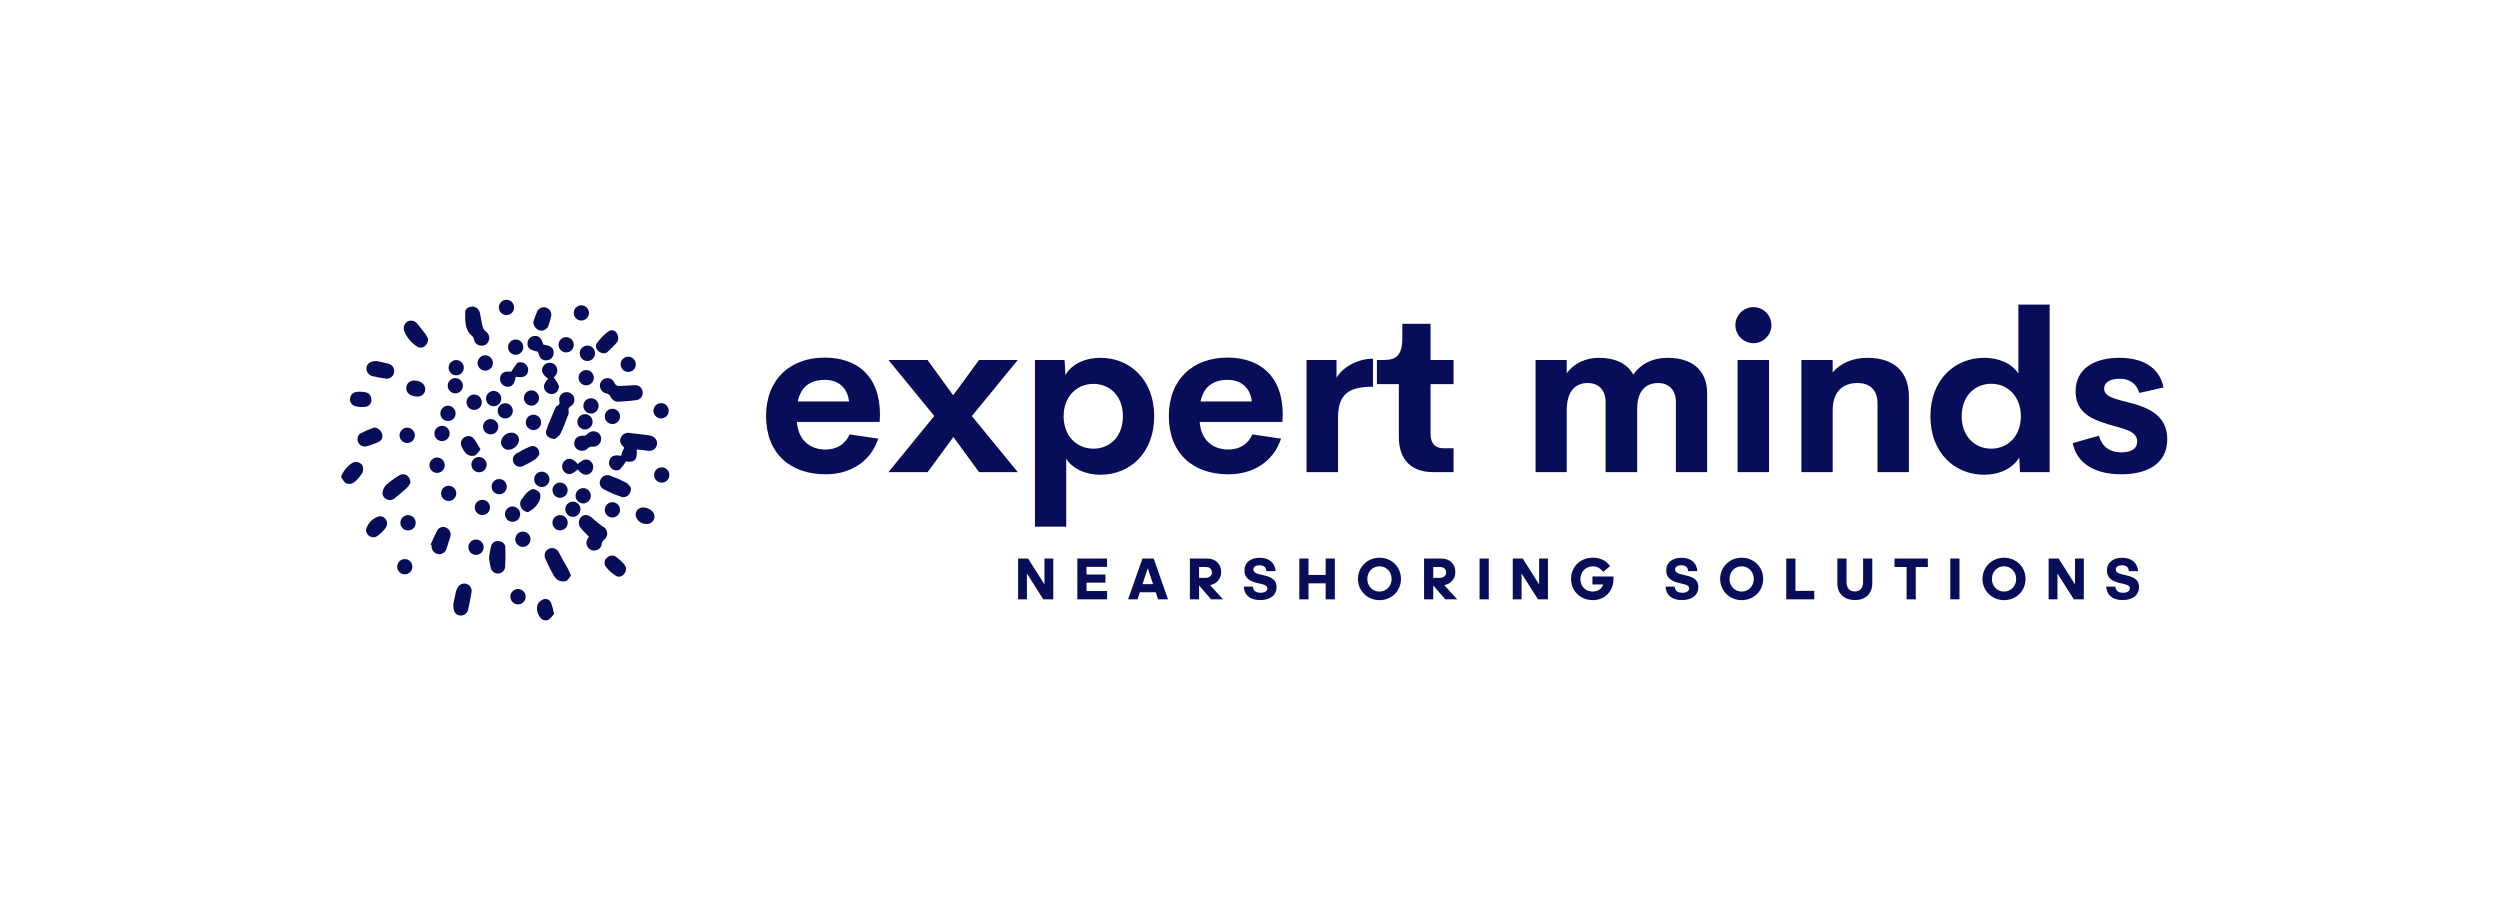 <svg xmlns="http://www.w3.org/2000/svg" width="300" height="110" viewBox="0 0 300 110" fill="none"><rect width="300" height="110" fill="white"></rect><path d="M76.404 53.945C76.501 55.199 76.149 55.537 75.125 55.371C74.905 55.723 74.651 56.052 74.368 56.354C74.212 56.43 74.038 56.458 73.867 56.437C73.695 56.415 73.534 56.344 73.401 56.232C73.269 56.121 73.172 55.973 73.122 55.807C73.071 55.641 73.069 55.464 73.117 55.297C73.255 54.735 73.688 54.544 74.544 54.693C74.571 54.534 74.609 54.376 74.658 54.222C74.727 54.066 74.805 53.916 74.893 53.77L74.87 53.679C74.514 53.345 74.269 52.978 74.517 52.469C74.626 52.265 74.802 52.104 75.014 52.013C75.227 51.923 75.463 51.908 75.685 51.971C76.391 52.048 77.095 52.133 77.799 52.222C77.933 52.24 78.064 52.275 78.19 52.325C78.413 52.389 78.602 52.536 78.72 52.736C78.838 52.936 78.874 53.174 78.823 53.4C78.772 53.627 78.636 53.825 78.444 53.954C78.252 54.083 78.018 54.134 77.79 54.095C77.555 54.077 77.322 54.026 77.087 54C76.873 53.976 76.657 53.965 76.404 53.945Z" fill="#070D59"></path><path d="M66.597 52.68C65.832 52.667 65.371 52.174 65.549 51.647C65.862 50.718 66.278 49.823 66.659 48.918C66.706 48.827 66.779 48.752 66.87 48.704C66.978 48.66 67.065 48.576 67.112 48.468C67.159 48.361 67.162 48.24 67.121 48.13C67.071 47.912 67.107 47.682 67.221 47.49C67.335 47.297 67.518 47.156 67.733 47.096C67.937 47.035 68.156 47.045 68.354 47.125C68.552 47.204 68.717 47.349 68.823 47.535C68.931 47.74 68.958 47.979 68.897 48.203C68.836 48.426 68.692 48.619 68.495 48.74C68.388 48.787 68.303 48.872 68.257 48.979C68.21 49.087 68.205 49.207 68.243 49.318C68.267 49.452 68.254 49.59 68.204 49.718C67.905 50.493 67.631 51.283 67.264 52.026C67.112 52.333 66.75 52.536 66.597 52.68Z" fill="#070D59"></path><path d="M74.242 48.205C74.031 48.217 73.823 48.162 73.645 48.048C73.468 47.934 73.33 47.766 73.253 47.569C73.157 47.398 72.998 47.271 72.81 47.216C72.582 47.187 72.372 47.075 72.22 46.901C72.068 46.727 71.984 46.503 71.986 46.272C71.986 46.058 72.063 45.851 72.203 45.689C72.343 45.527 72.536 45.421 72.747 45.39C73.23 45.306 73.561 45.54 73.798 46.054C73.843 46.128 73.905 46.191 73.978 46.237C74.051 46.283 74.134 46.311 74.22 46.32C74.843 46.314 75.466 46.251 76.089 46.223C76.207 46.205 76.326 46.21 76.442 46.238C76.557 46.266 76.666 46.317 76.762 46.388C76.858 46.459 76.938 46.547 77 46.65C77.061 46.752 77.102 46.865 77.119 46.983C77.141 47.106 77.137 47.231 77.108 47.352C77.078 47.472 77.024 47.585 76.948 47.683C76.872 47.781 76.776 47.862 76.667 47.92C76.558 47.978 76.437 48.013 76.314 48.021C75.615 48.125 74.905 48.15 74.242 48.205Z" fill="#070D59"></path><path d="M70.661 64.395C70.319 64.034 69.995 63.733 69.722 63.391C69.547 63.202 69.453 62.951 69.46 62.693C69.468 62.435 69.577 62.19 69.764 62.012C70.146 61.674 70.648 61.761 71.115 62.194C71.486 62.541 71.879 62.861 72.292 63.154C72.45 63.222 72.586 63.332 72.686 63.472C72.786 63.612 72.846 63.777 72.86 63.949C72.874 64.121 72.84 64.293 72.764 64.447C72.687 64.602 72.57 64.732 72.425 64.825C72.32 64.928 72.249 65.06 72.221 65.205C72.21 65.402 72.134 65.59 72.007 65.74C71.879 65.89 71.705 65.995 71.513 66.036C71.34 66.086 71.156 66.08 70.986 66.019C70.817 65.958 70.67 65.846 70.567 65.697C70.438 65.537 70.368 65.336 70.37 65.129C70.372 64.923 70.445 64.723 70.578 64.565L70.661 64.395Z" fill="#070D59"></path><path d="M56.712 36.783C56.933 36.798 57.142 36.889 57.304 37.041C57.466 37.193 57.571 37.396 57.601 37.616C57.72 38.145 57.785 38.687 57.919 39.211C57.979 39.429 58.103 39.623 58.275 39.768C58.457 39.882 58.593 40.056 58.662 40.259C58.73 40.463 58.726 40.684 58.65 40.885C58.591 41.075 58.468 41.238 58.302 41.346C58.136 41.455 57.937 41.502 57.74 41.479C57.526 41.477 57.319 41.396 57.159 41.252C56.999 41.109 56.896 40.912 56.87 40.698C56.849 40.568 56.789 40.449 56.697 40.355C55.731 39.598 55.827 38.502 55.826 37.468C55.825 37.013 56.249 36.811 56.712 36.783Z" fill="#070D59"></path><path d="M68.524 69.057C68.315 69.296 68.145 69.656 67.887 69.739C67.556 69.81 67.212 69.758 66.917 69.592C66.67 69.414 66.476 69.173 66.354 68.893C66.015 68.29 65.71 67.668 65.439 67.031C65.389 66.927 65.36 66.814 65.354 66.699C65.347 66.584 65.364 66.468 65.402 66.359C65.441 66.251 65.5 66.15 65.577 66.065C65.654 65.979 65.748 65.91 65.852 65.861C65.958 65.807 66.073 65.776 66.192 65.768C66.31 65.76 66.429 65.775 66.541 65.814C66.653 65.853 66.757 65.914 66.845 65.993C66.934 66.073 67.005 66.169 67.056 66.277C67.183 66.476 67.271 66.699 67.386 66.905C67.642 67.362 67.909 67.811 68.16 68.271C68.279 68.487 68.37 68.721 68.524 69.057Z" fill="#070D59"></path><path d="M75.73 58.559C75.716 59.352 75.156 59.812 74.554 59.616C73.835 59.377 73.137 59.077 72.468 58.72C72.363 58.671 72.269 58.602 72.192 58.516C72.114 58.43 72.055 58.329 72.017 58.219C71.979 58.11 71.964 57.994 71.972 57.878C71.98 57.762 72.011 57.649 72.064 57.546C72.116 57.434 72.19 57.333 72.282 57.25C72.374 57.167 72.481 57.103 72.598 57.063C72.715 57.023 72.838 57.007 72.961 57.016C73.085 57.024 73.205 57.058 73.315 57.115C73.948 57.348 74.566 57.62 75.166 57.931C75.392 58.102 75.584 58.315 75.73 58.559Z" fill="#070D59"></path><path d="M58.677 66.938C58.757 66.479 58.809 66.006 58.928 65.551C58.974 65.348 59.097 65.171 59.271 65.057C59.444 64.943 59.655 64.9 59.859 64.938C60.067 64.939 60.267 65.022 60.414 65.171C60.561 65.319 60.643 65.52 60.642 65.729C60.667 66.505 60.661 67.285 60.613 68.06C60.587 68.254 60.497 68.434 60.358 68.572C60.218 68.709 60.037 68.796 59.843 68.818C59.648 68.84 59.452 68.797 59.285 68.695C59.119 68.592 58.991 68.437 58.922 68.253C58.808 67.822 58.726 67.382 58.677 66.938Z" fill="#070D59"></path><path d="M54.397 72.493C54.468 72.15 54.584 71.552 54.721 70.958C54.767 70.794 54.839 70.639 54.933 70.497C55.033 70.308 55.199 70.162 55.398 70.085C55.598 70.008 55.818 70.007 56.019 70.081C56.221 70.153 56.389 70.298 56.492 70.487C56.594 70.677 56.624 70.897 56.575 71.107C56.463 71.758 56.338 72.407 56.201 73.054C56.186 73.177 56.147 73.296 56.085 73.404C56.023 73.511 55.941 73.605 55.842 73.68C55.744 73.755 55.631 73.809 55.511 73.839C55.392 73.869 55.267 73.875 55.145 73.855C54.651 73.778 54.363 73.361 54.397 72.493Z" fill="#070D59"></path><path d="M49.251 57.961C49.129 58.176 48.983 58.376 48.816 58.556C48.361 58.981 47.867 59.363 47.392 59.766C47.257 59.898 47.083 59.981 46.895 60.003C46.708 60.025 46.519 59.985 46.357 59.889C46.185 59.808 46.047 59.669 45.968 59.496C45.889 59.322 45.874 59.127 45.926 58.943C45.997 58.649 46.149 58.38 46.365 58.169C46.847 57.745 47.367 57.366 47.916 57.035C48.538 56.667 49.266 57.109 49.251 57.961Z" fill="#070D59"></path><path d="M51.384 40.678C51.365 41.5 50.619 41.959 50.065 41.594C49.37 41.16 48.83 40.516 48.522 39.754C48.429 39.541 48.419 39.301 48.494 39.081C48.569 38.86 48.723 38.677 48.926 38.565C49.136 38.47 49.372 38.453 49.593 38.517C49.814 38.582 50.004 38.724 50.129 38.917C50.428 39.305 50.753 39.673 51.041 40.069C51.17 40.264 51.285 40.467 51.384 40.678Z" fill="#070D59"></path><path d="M69.323 56.323C68.673 56.973 68.122 57.061 67.706 56.605C67.622 56.516 67.556 56.41 67.513 56.295C67.47 56.179 67.45 56.057 67.455 55.934C67.46 55.81 67.49 55.69 67.542 55.578C67.595 55.467 67.669 55.367 67.76 55.285C68.229 54.87 68.772 55.007 69.332 55.683C70.022 55.046 70.545 54.967 70.962 55.435C71.122 55.624 71.202 55.868 71.185 56.116C71.168 56.364 71.055 56.594 70.87 56.759C70.404 57.156 69.863 57.01 69.323 56.323Z" fill="#070D59"></path><path d="M45.228 43.333C45.585 43.413 46.104 43.5 46.605 43.649C46.722 43.676 46.832 43.726 46.929 43.796C47.026 43.866 47.109 43.955 47.172 44.057C47.235 44.159 47.277 44.273 47.296 44.392C47.315 44.511 47.311 44.632 47.282 44.749C47.255 44.866 47.204 44.976 47.133 45.073C47.062 45.17 46.973 45.252 46.871 45.314C46.769 45.377 46.655 45.418 46.536 45.436C46.418 45.454 46.297 45.448 46.181 45.419C45.713 45.351 45.246 45.264 44.787 45.154C44.664 45.138 44.546 45.098 44.439 45.036C44.332 44.974 44.238 44.892 44.163 44.793C44.087 44.695 44.032 44.582 44 44.462C43.968 44.342 43.96 44.217 43.977 44.094C44.047 43.607 44.484 43.299 45.228 43.333Z" fill="#070D59"></path><path d="M61.884 45.217C61.756 46.087 61.413 46.472 60.827 46.405C60.582 46.373 60.359 46.247 60.205 46.053C60.051 45.858 59.979 45.611 60.004 45.364C60.096 44.732 60.538 44.507 61.343 44.61C61.559 44.242 61.805 43.892 62.078 43.564C62.191 43.447 62.499 43.457 62.698 43.501C62.814 43.529 62.922 43.579 63.018 43.65C63.114 43.72 63.194 43.809 63.255 43.911C63.316 44.013 63.357 44.126 63.374 44.244C63.391 44.362 63.385 44.482 63.355 44.597C63.221 45.173 62.805 45.349 61.884 45.217Z" fill="#070D59"></path><path d="M65.784 45.443C65.038 44.941 64.849 44.392 65.229 43.89C65.307 43.79 65.406 43.707 65.517 43.646C65.629 43.585 65.751 43.547 65.878 43.535C66.004 43.523 66.132 43.537 66.253 43.576C66.374 43.615 66.486 43.678 66.582 43.762C66.686 43.863 66.766 43.986 66.816 44.121C66.866 44.257 66.885 44.403 66.872 44.547C66.859 44.691 66.814 44.831 66.74 44.955C66.666 45.08 66.566 45.186 66.446 45.267C66.69 45.584 66.898 45.929 67.067 46.292C67.08 46.416 67.068 46.541 67.031 46.66C66.994 46.778 66.933 46.888 66.853 46.982C66.777 47.074 66.682 47.148 66.576 47.202C66.47 47.255 66.354 47.286 66.236 47.293C66.117 47.299 65.998 47.281 65.887 47.24C65.776 47.199 65.674 47.135 65.588 47.053C65.111 46.614 65.166 46.087 65.784 45.443Z" fill="#070D59"></path><path d="M65.203 41.355C66.115 41.477 66.461 41.758 66.442 42.357C66.441 42.579 66.357 42.793 66.206 42.955C66.054 43.117 65.848 43.216 65.627 43.232C65.043 43.288 64.727 42.983 64.569 42.211C63.567 42.005 63.271 41.763 63.3 41.172C63.309 40.96 63.393 40.758 63.537 40.602C63.681 40.446 63.876 40.346 64.087 40.321C64.658 40.252 64.954 40.527 65.203 41.355Z" fill="#070D59"></path><path d="M51.665 65.38C51.908 64.776 52.184 64.187 52.492 63.614C52.6 63.436 52.774 63.307 52.976 63.255C53.178 63.204 53.392 63.234 53.572 63.339C53.774 63.434 53.933 63.602 54.016 63.81C54.1 64.018 54.102 64.25 54.023 64.46C53.883 64.927 53.733 65.391 53.581 65.854C53.518 66.068 53.378 66.251 53.188 66.368C52.999 66.485 52.773 66.528 52.554 66.489C52.319 66.443 52.109 66.31 51.968 66.115C51.827 65.92 51.766 65.678 51.795 65.439L51.665 65.38Z" fill="#070D59"></path><path d="M64.731 54.495C64.62 54.715 64.469 54.912 64.286 55.077C63.807 55.395 63.304 55.674 62.781 55.913C62.583 56.017 62.351 56.038 62.138 55.971C61.924 55.905 61.745 55.756 61.64 55.558C61.535 55.36 61.513 55.128 61.577 54.913C61.642 54.697 61.789 54.517 61.986 54.41C62.507 54.095 63.051 53.819 63.613 53.584C64.165 53.359 64.717 53.759 64.731 54.495Z" fill="#070D59"></path><path d="M70.183 52.282C70.305 52.217 70.42 52.14 70.527 52.053C70.68 51.891 70.884 51.788 71.104 51.761C71.324 51.734 71.547 51.785 71.734 51.904C71.909 52.015 72.039 52.184 72.102 52.381C72.165 52.579 72.157 52.792 72.079 52.984C72.009 53.188 71.869 53.36 71.686 53.47C71.501 53.581 71.285 53.622 71.073 53.588C70.889 53.588 70.71 53.653 70.569 53.771C70.421 53.937 70.223 54.048 70.004 54.086C69.786 54.124 69.562 54.087 69.368 53.979C69.187 53.88 69.046 53.721 68.97 53.529C68.893 53.336 68.886 53.123 68.95 52.927C69.067 52.477 69.471 52.24 70.183 52.282Z" fill="#070D59"></path><path d="M72.48 42.397C71.791 42.389 71.281 41.701 71.616 41.188C72.009 40.631 72.491 40.143 73.042 39.743C73.121 39.69 73.21 39.654 73.303 39.638C73.397 39.622 73.493 39.626 73.585 39.649C73.676 39.672 73.762 39.715 73.837 39.774C73.911 39.833 73.972 39.907 74.017 39.991C74.104 40.134 74.159 40.295 74.178 40.461C74.197 40.628 74.18 40.797 74.128 40.956C73.745 41.444 73.311 41.889 72.833 42.283C72.735 42.374 72.553 42.375 72.48 42.397Z" fill="#070D59"></path><path d="M44.926 51.29C45.135 51.318 45.331 51.404 45.493 51.538C45.655 51.672 45.777 51.849 45.845 52.049C45.914 52.236 45.908 52.443 45.83 52.626C45.752 52.81 45.606 52.956 45.424 53.035C44.934 53.259 44.426 53.439 43.904 53.571C43.717 53.599 43.526 53.565 43.36 53.475C43.194 53.385 43.061 53.243 42.981 53.071C42.901 52.899 42.879 52.706 42.918 52.52C42.956 52.335 43.054 52.166 43.195 52.041C43.755 51.752 44.333 51.501 44.926 51.29Z" fill="#070D59"></path><path d="M40.93 57.241C41.074 56.585 42.071 55.447 42.643 55.432C42.795 55.428 42.946 55.456 43.086 55.515C43.225 55.574 43.351 55.663 43.454 55.775C43.531 55.916 43.574 56.071 43.582 56.231C43.59 56.391 43.562 56.55 43.499 56.697C43.231 57.165 42.877 57.578 42.457 57.914C42.321 57.998 42.167 58.049 42.008 58.064C41.848 58.079 41.688 58.057 41.538 58.001C41.275 57.878 41.128 57.504 40.93 57.241Z" fill="#070D59"></path><path d="M63.37 61.458C63.179 61.442 62.995 61.373 62.84 61.258C62.685 61.143 62.565 60.988 62.493 60.809C62.419 60.636 62.401 60.444 62.438 60.26C62.476 60.076 62.569 59.908 62.704 59.778C62.851 59.562 63.012 59.354 63.185 59.158C63.426 58.954 63.732 58.679 63.998 58.692C64.163 58.713 64.322 58.771 64.462 58.861C64.602 58.951 64.72 59.072 64.808 59.214C64.888 59.528 64.848 59.86 64.696 60.145C64.544 60.458 64.335 60.739 64.081 60.974C63.861 61.158 63.623 61.32 63.37 61.458Z" fill="#070D59"></path><path d="M75.137 68.172C75.144 68.906 74.479 69.418 73.942 69.117C73.457 68.823 73.031 68.441 72.687 67.989C72.626 67.905 72.583 67.81 72.561 67.709C72.538 67.607 72.535 67.503 72.554 67.401C72.573 67.299 72.612 67.202 72.669 67.115C72.727 67.029 72.801 66.956 72.888 66.899C73.036 66.754 73.233 66.671 73.44 66.667C73.646 66.663 73.847 66.738 74.001 66.876C74.31 67.112 74.599 67.372 74.865 67.656C74.981 67.813 75.073 67.987 75.137 68.172Z" fill="#070D59"></path><path d="M45.578 61.941C45.739 61.94 45.897 61.985 46.035 62.069C46.173 62.154 46.284 62.275 46.358 62.419C46.431 62.563 46.463 62.725 46.45 62.887C46.437 63.048 46.38 63.203 46.285 63.334C45.998 63.73 45.645 64.072 45.241 64.346C45.106 64.426 44.953 64.468 44.796 64.469C44.64 64.469 44.486 64.427 44.352 64.347C44.217 64.268 44.105 64.153 44.03 64.016C43.954 63.879 43.916 63.723 43.92 63.566C44.021 63.169 44.229 62.807 44.522 62.52C44.814 62.233 45.179 62.033 45.578 61.941Z" fill="#070D59"></path><path d="M63.996 38.645C64.125 38.195 64.288 37.756 64.483 37.331C64.588 37.134 64.765 36.984 64.976 36.913C65.188 36.842 65.418 36.855 65.62 36.95C65.832 37.043 66 37.213 66.09 37.427C66.18 37.64 66.186 37.88 66.106 38.097C66.022 38.407 65.941 38.718 65.836 39.021C65.773 39.244 65.629 39.433 65.431 39.552C65.234 39.67 64.999 39.708 64.774 39.658C64.555 39.592 64.362 39.459 64.223 39.277C64.083 39.096 64.004 38.874 63.996 38.645Z" fill="#070D59"></path><path d="M43.365 47.012C43.525 47.018 43.684 47.037 43.842 47.068C44.045 47.099 44.231 47.202 44.364 47.36C44.497 47.518 44.568 47.719 44.564 47.926C44.59 48.133 44.534 48.342 44.408 48.507C44.282 48.673 44.096 48.782 43.891 48.811C43.477 48.873 43.055 48.852 42.649 48.75C42.537 48.723 42.431 48.673 42.339 48.603C42.247 48.534 42.17 48.446 42.113 48.346C42.055 48.245 42.019 48.134 42.006 48.019C41.994 47.904 42.004 47.787 42.038 47.676C42.161 47.179 42.559 46.956 43.365 47.012Z" fill="#070D59"></path><path d="M66.495 73.647C66.318 73.92 66.096 74.162 65.839 74.362C65.671 74.449 65.477 74.472 65.293 74.425C65.11 74.378 64.95 74.266 64.843 74.109C64.657 73.899 64.529 73.644 64.471 73.369C64.412 73.094 64.426 72.808 64.511 72.54C64.586 72.39 64.69 72.256 64.816 72.147C64.943 72.037 65.09 71.953 65.249 71.9C65.431 71.847 65.627 71.868 65.794 71.958C65.962 72.049 66.087 72.201 66.143 72.384C66.285 72.797 66.402 73.219 66.495 73.647Z" fill="#070D59"></path><path d="M57.662 53.927C57.401 54.223 57.232 54.574 56.972 54.666C56.818 54.711 56.656 54.721 56.498 54.697C56.339 54.673 56.188 54.616 56.054 54.528C55.754 54.256 55.521 53.919 55.372 53.543C55.288 53.344 55.283 53.12 55.357 52.918C55.431 52.715 55.58 52.548 55.772 52.452C55.948 52.342 56.158 52.301 56.361 52.339C56.565 52.376 56.747 52.489 56.872 52.654C57.159 53.063 57.423 53.488 57.662 53.927Z" fill="#070D59"></path><path d="M49.729 45.665C50.486 45.673 51.051 46.132 51.031 46.723C51.026 46.842 50.998 46.958 50.948 47.066C50.899 47.174 50.828 47.27 50.741 47.351C50.654 47.431 50.552 47.493 50.441 47.533C50.33 47.574 50.212 47.591 50.093 47.586C49.285 47.581 48.752 47.186 48.747 46.589C48.745 46.462 48.769 46.335 48.818 46.218C48.868 46.101 48.941 45.995 49.033 45.908C49.126 45.821 49.236 45.754 49.356 45.712C49.475 45.671 49.603 45.655 49.729 45.665Z" fill="#070D59"></path><path d="M77.241 60.898C77.994 60.94 78.588 61.465 78.541 62.048C78.529 62.17 78.494 62.289 78.436 62.398C78.377 62.506 78.298 62.601 78.203 62.678C78.107 62.755 77.997 62.812 77.879 62.846C77.762 62.88 77.638 62.889 77.517 62.874C77.211 62.874 76.915 62.762 76.685 62.559C76.456 62.355 76.308 62.075 76.27 61.769C76.271 61.646 76.298 61.525 76.348 61.412C76.399 61.3 76.472 61.2 76.564 61.118C76.655 61.035 76.763 60.973 76.879 60.935C76.996 60.898 77.119 60.885 77.241 60.898Z" fill="#070D59"></path><path d="M60.121 53.008C60.169 52.698 60.327 52.416 60.567 52.215C60.806 52.013 61.11 51.906 61.422 51.912C61.54 51.916 61.656 51.943 61.764 51.993C61.871 52.042 61.968 52.112 62.048 52.199C62.128 52.286 62.191 52.388 62.232 52.499C62.273 52.61 62.291 52.728 62.287 52.847C62.231 53.155 62.074 53.434 61.839 53.64C61.605 53.846 61.308 53.966 60.998 53.981C60.875 53.978 60.755 53.949 60.645 53.898C60.534 53.846 60.434 53.773 60.352 53.682C60.27 53.591 60.208 53.485 60.168 53.369C60.128 53.253 60.112 53.13 60.121 53.008Z" fill="#070D59"></path><path d="M60.815 58.431C60.833 57.926 60.44 57.502 59.937 57.484C59.433 57.465 59.011 57.861 58.993 58.366C58.975 58.871 59.368 59.296 59.871 59.314C60.374 59.332 60.797 58.937 60.815 58.431Z" fill="#070D59"></path><path d="M57.489 56.677C57.995 56.675 58.403 56.261 58.401 55.753C58.4 55.244 57.987 54.834 57.481 54.836C56.975 54.838 56.566 55.251 56.569 55.76C56.57 56.268 56.982 56.679 57.489 56.677Z" fill="#070D59"></path><path d="M57.819 48.283C57.827 47.773 57.422 47.354 56.914 47.346C56.406 47.338 55.989 47.745 55.981 48.254C55.973 48.764 56.378 49.184 56.886 49.192C57.393 49.2 57.811 48.793 57.819 48.283Z" fill="#070D59"></path><path d="M58.234 44.482C58.742 44.481 59.153 44.067 59.152 43.557C59.151 43.047 58.738 42.634 58.231 42.635C57.723 42.636 57.312 43.05 57.313 43.56C57.314 44.07 57.726 44.483 58.234 44.482Z" fill="#070D59"></path><path d="M49.884 62.751C49.892 62.241 49.487 61.822 48.98 61.813C48.472 61.805 48.054 62.212 48.047 62.722C48.038 63.231 48.443 63.651 48.951 63.659C49.458 63.667 49.876 63.261 49.884 62.751Z" fill="#070D59"></path><path d="M60.15 47.855C60.164 47.349 59.767 46.927 59.262 46.913C58.758 46.898 58.338 47.298 58.324 47.804C58.31 48.311 58.707 48.733 59.212 48.747C59.716 48.761 60.136 48.362 60.15 47.855Z" fill="#070D59"></path><path d="M70.521 43.32C71.029 43.3 71.425 42.871 71.406 42.361C71.387 41.85 70.959 41.452 70.451 41.471C69.943 41.49 69.546 41.92 69.566 42.43C69.585 42.941 70.012 43.339 70.521 43.32Z" fill="#070D59"></path><path d="M71.257 45.391C71.295 44.885 70.916 44.444 70.412 44.406C69.907 44.369 69.468 44.749 69.43 45.256C69.393 45.762 69.772 46.203 70.276 46.241C70.781 46.278 71.22 45.898 71.257 45.391Z" fill="#070D59"></path><path d="M55.657 44.163C55.68 43.657 55.291 43.228 54.787 43.205C54.283 43.182 53.856 43.573 53.833 44.079C53.81 44.585 54.2 45.014 54.703 45.037C55.207 45.06 55.634 44.669 55.657 44.163Z" fill="#070D59"></path><path d="M63.661 64.739C63.676 64.232 63.28 63.808 62.775 63.792C62.27 63.777 61.848 64.175 61.833 64.682C61.817 65.189 62.214 65.613 62.718 65.629C63.223 65.644 63.645 65.246 63.661 64.739Z" fill="#070D59"></path><path d="M80.247 49.331C80.268 48.822 79.874 48.394 79.368 48.374C78.862 48.353 78.435 48.749 78.415 49.257C78.394 49.765 78.788 50.194 79.294 50.214C79.8 50.234 80.227 49.839 80.247 49.331Z" fill="#070D59"></path><path d="M67.221 63.649C67.728 63.642 68.132 63.223 68.124 62.714C68.117 62.206 67.7 61.8 67.194 61.807C66.687 61.815 66.283 62.233 66.29 62.742C66.298 63.251 66.715 63.657 67.221 63.649Z" fill="#070D59"></path><path d="M57.122 66.588C57.629 66.588 58.04 66.175 58.04 65.666C58.04 65.157 57.629 64.744 57.122 64.744C56.615 64.744 56.204 65.157 56.204 65.666C56.204 66.175 56.615 66.588 57.122 66.588Z" fill="#070D59"></path><path d="M53.79 50.523C54.295 50.506 54.691 50.081 54.674 49.573C54.657 49.065 54.233 48.668 53.728 48.685C53.223 48.702 52.827 49.128 52.844 49.635C52.861 50.143 53.285 50.541 53.79 50.523Z" fill="#070D59"></path><path d="M48.876 53.161C49.383 53.154 49.788 52.736 49.781 52.227C49.774 51.718 49.358 51.31 48.851 51.317C48.344 51.324 47.939 51.742 47.946 52.251C47.952 52.76 48.369 53.167 48.876 53.161Z" fill="#070D59"></path><path d="M70.202 51.539C70.707 51.536 71.115 51.123 71.112 50.615C71.11 50.108 70.698 49.699 70.193 49.701C69.688 49.704 69.281 50.117 69.283 50.624C69.285 51.132 69.697 51.541 70.202 51.539Z" fill="#070D59"></path><path d="M65.029 58.441C65.535 58.435 65.941 58.018 65.935 57.51C65.929 57.001 65.514 56.594 65.008 56.599C64.502 56.605 64.096 57.022 64.102 57.531C64.108 58.039 64.523 58.447 65.029 58.441Z" fill="#070D59"></path><path d="M68.853 41.379C68.856 40.872 68.448 40.458 67.943 40.456C67.438 40.453 67.026 40.863 67.024 41.37C67.022 41.878 67.429 42.291 67.934 42.293C68.439 42.296 68.851 41.886 68.853 41.379Z" fill="#070D59"></path><path d="M54.751 59.213C54.756 58.707 54.352 58.293 53.849 58.288C53.345 58.282 52.932 58.688 52.927 59.194C52.922 59.699 53.325 60.114 53.829 60.119C54.333 60.124 54.745 59.719 54.751 59.213Z" fill="#070D59"></path><path d="M74.403 49.987C74.414 49.48 74.013 49.06 73.508 49.05C73.003 49.04 72.585 49.442 72.575 49.95C72.564 50.457 72.965 50.876 73.47 50.887C73.975 50.897 74.393 50.494 74.403 49.987Z" fill="#070D59"></path><path d="M62.422 61.702C62.425 61.194 62.017 60.779 61.511 60.776C61.005 60.773 60.593 61.182 60.59 61.69C60.586 62.199 60.994 62.613 61.5 62.617C62.006 62.62 62.419 62.21 62.422 61.702Z" fill="#070D59"></path><path d="M62.795 41.697C62.817 41.19 62.426 40.762 61.922 40.739C61.417 40.717 60.991 41.11 60.968 41.616C60.946 42.123 61.337 42.551 61.842 42.574C62.346 42.596 62.773 42.203 62.795 41.697Z" fill="#070D59"></path><path d="M49.486 68.012C49.491 67.507 49.087 67.093 48.583 67.088C48.08 67.083 47.667 67.489 47.662 67.994C47.657 68.5 48.062 68.914 48.565 68.919C49.069 68.924 49.481 68.518 49.486 68.012Z" fill="#070D59"></path><path d="M63.081 71.618C63.089 71.109 62.684 70.69 62.176 70.682C61.669 70.675 61.252 71.082 61.244 71.591C61.237 72.101 61.642 72.52 62.15 72.527C62.657 72.535 63.074 72.128 63.081 71.618Z" fill="#070D59"></path><path d="M60.796 37.81C61.301 37.799 61.702 37.38 61.691 36.873C61.681 36.367 61.263 35.964 60.759 35.975C60.254 35.985 59.853 36.404 59.864 36.911C59.874 37.418 60.292 37.82 60.796 37.81Z" fill="#070D59"></path><path d="M64.035 51.61C64.543 51.598 64.945 51.176 64.934 50.666C64.922 50.155 64.501 49.751 63.994 49.763C63.486 49.774 63.083 50.197 63.094 50.707C63.106 51.217 63.527 51.621 64.035 51.61Z" fill="#070D59"></path><path d="M52.454 56.749C52.961 56.748 53.372 56.334 53.372 55.824C53.371 55.314 52.959 54.901 52.451 54.902C51.943 54.903 51.532 55.317 51.533 55.827C51.534 56.337 51.946 56.749 52.454 56.749Z" fill="#070D59"></path><path d="M59.795 51.224C59.805 50.716 59.403 50.295 58.897 50.285C58.391 50.276 57.972 50.679 57.962 51.188C57.952 51.696 58.355 52.116 58.861 52.126C59.367 52.136 59.785 51.732 59.795 51.224Z" fill="#070D59"></path><path d="M53.957 52.029C53.964 51.522 53.56 51.105 53.055 51.098C52.55 51.091 52.136 51.497 52.129 52.004C52.122 52.511 52.526 52.927 53.03 52.934C53.535 52.941 53.95 52.536 53.957 52.029Z" fill="#070D59"></path><path d="M70.675 37.566C70.683 37.06 70.282 36.642 69.777 36.634C69.273 36.625 68.857 37.029 68.849 37.535C68.84 38.041 69.242 38.459 69.746 38.468C70.25 38.476 70.666 38.073 70.675 37.566Z" fill="#070D59"></path><path d="M70.936 49.625C71.441 49.615 71.843 49.196 71.833 48.689C71.823 48.181 71.406 47.778 70.9 47.788C70.395 47.797 69.993 48.216 70.003 48.724C70.013 49.231 70.43 49.635 70.936 49.625Z" fill="#070D59"></path><path d="M80.323 57.013C80.332 56.506 79.928 56.087 79.423 56.079C78.917 56.071 78.501 56.476 78.493 56.984C78.485 57.491 78.888 57.91 79.393 57.918C79.899 57.926 80.315 57.521 80.323 57.013Z" fill="#070D59"></path><path d="M55.549 46.29C55.55 45.784 55.142 45.373 54.639 45.373C54.135 45.372 53.726 45.781 53.726 46.287C53.725 46.793 54.132 47.203 54.636 47.204C55.14 47.205 55.548 46.796 55.549 46.29Z" fill="#070D59"></path><path d="M70.9 59.497C70.901 58.989 70.492 58.575 69.986 58.574C69.48 58.572 69.069 58.982 69.067 59.491C69.065 59.999 69.474 60.412 69.98 60.414C70.486 60.416 70.898 60.005 70.9 59.497Z" fill="#070D59"></path><path d="M68.118 58.828C68.121 58.323 67.715 57.911 67.212 57.908C66.709 57.905 66.299 58.312 66.296 58.817C66.293 59.323 66.698 59.735 67.201 59.738C67.705 59.74 68.115 59.333 68.118 58.828Z" fill="#070D59"></path><path d="M75.402 44.636C75.907 44.628 76.309 44.211 76.301 43.704C76.294 43.197 75.878 42.793 75.374 42.801C74.87 42.809 74.467 43.226 74.475 43.732C74.483 44.239 74.898 44.643 75.402 44.636Z" fill="#070D59"></path><path d="M68.755 62.022C69.257 62.018 69.661 61.605 69.657 61.099C69.652 60.594 69.241 60.189 68.738 60.193C68.235 60.198 67.831 60.611 67.836 61.116C67.84 61.621 68.252 62.027 68.755 62.022Z" fill="#070D59"></path><path d="M74.403 61.188C74.406 60.681 73.999 60.266 73.494 60.262C72.989 60.259 72.576 60.667 72.572 61.175C72.568 61.683 72.975 62.097 73.481 62.101C73.986 62.105 74.399 61.696 74.403 61.188Z" fill="#070D59"></path><path d="M63.784 48.676C64.286 48.67 64.689 48.255 64.682 47.751C64.676 47.246 64.264 46.842 63.761 46.848C63.258 46.854 62.856 47.269 62.862 47.773C62.868 48.278 63.281 48.682 63.784 48.676Z" fill="#070D59"></path><path d="M60.648 50.214C61.152 50.204 61.551 49.786 61.541 49.281C61.531 48.776 61.115 48.374 60.612 48.385C60.109 48.395 59.709 48.812 59.719 49.318C59.729 49.823 60.145 50.224 60.648 50.214Z" fill="#070D59"></path><path d="M57.883 61.81C58.388 61.81 58.797 61.399 58.797 60.892C58.797 60.386 58.388 59.975 57.883 59.975C57.379 59.975 56.97 60.386 56.97 60.892C56.97 61.399 57.379 61.81 57.883 61.81Z" fill="#070D59"></path><path d="M105.598 49.731L105.559 50.634H95.629C95.785 52.872 97.271 53.945 99.056 53.945C100.398 53.945 101.441 53.317 101.949 52.126L105.389 52.636C104.503 55.358 102.092 56.916 99.082 56.916C94.756 56.916 91.928 54.351 91.928 49.927C91.928 45.504 94.834 42.912 98.965 42.912C102.757 42.912 105.585 45.019 105.598 49.731ZM98.992 45.582C97.284 45.582 96.099 46.38 95.734 48.173H101.884C101.689 46.459 100.529 45.582 98.992 45.582ZM106.615 56.654L112.114 49.914L106.615 43.2H111.306L114.381 47.44L117.483 43.2H122.135L116.623 49.927L122.135 56.654H117.483L114.407 52.44L111.319 56.654L106.615 56.654ZM132.052 42.939C135.583 42.939 138.502 45.543 138.502 49.954C138.502 54.364 135.583 56.969 132.052 56.969C130.305 56.969 128.742 56.288 127.947 55.058V63.198H124.194V43.2H127.751L127.856 45.006C128.598 43.671 130.227 42.939 132.052 42.939ZM131.205 53.84C133.172 53.84 134.749 52.401 134.749 49.953C134.749 47.506 133.172 46.066 131.205 46.066C129.198 46.066 127.634 47.597 127.634 49.953C127.634 52.309 129.198 53.84 131.205 53.84ZM153.93 49.731L153.891 50.634H143.962C144.118 52.872 145.603 53.945 147.389 53.945C148.731 53.945 149.773 53.317 150.282 52.126L153.722 52.636C152.836 55.358 150.425 56.916 147.415 56.916C143.088 56.916 140.261 54.351 140.261 49.927C140.261 45.504 143.167 42.912 147.298 42.912C151.09 42.912 153.917 45.019 153.93 49.731ZM147.324 45.582C145.617 45.582 144.431 46.38 144.066 48.173H150.217C150.022 46.459 148.862 45.582 147.324 45.582ZM160.381 45.333C161.059 44.142 162.818 43.043 164.76 43.043V46.406C161.919 46.406 160.564 47.244 160.564 50.097V56.654H156.785V43.2H160.382L160.381 45.333ZM171.953 56.654C169.347 56.654 167.861 55.136 167.861 52.453V46.092H165.229V43.2H166.076C167.496 43.2 168.278 42.65 168.278 40.635V38.855H171.666V43.2H174.429V46.092H171.666V52.047C171.666 53.251 172.253 53.788 173.217 53.788H174.429V56.654H171.953ZM200.14 42.939C203.007 42.939 204.857 44.404 204.857 47.166V56.654H201.104V48.239C201.104 46.656 200.114 45.962 198.993 45.962C197.651 45.962 196.465 46.734 196.465 49.064V56.655H192.673V48.279C192.673 46.669 191.709 45.962 190.523 45.962C189.22 45.962 188.008 46.734 188.008 49.26V56.655H184.268V43.201H188.008V44.784C188.894 43.593 190.25 42.939 191.892 42.939C193.833 42.939 195.293 43.645 195.996 44.954C196.935 43.606 198.368 42.939 200.14 42.939ZM210.421 41.184C209.235 41.184 208.245 40.216 208.245 39.012C208.245 37.821 209.235 36.852 210.421 36.852C211.581 36.852 212.571 37.821 212.571 39.012C212.571 40.216 211.581 41.184 210.421 41.184ZM208.506 56.654V43.2H212.285V56.654H208.506ZM224.078 42.939C227.297 42.939 229.069 44.614 229.069 47.598V56.654H225.303V48.409C225.303 46.616 224.195 45.962 222.905 45.962C221.354 45.962 219.947 46.747 219.921 49.234V56.654H216.168V43.2H219.921V44.693C220.859 43.58 222.306 42.939 224.078 42.939ZM242.204 36.551H245.957V56.654H242.4L242.308 54.9C241.54 56.222 239.924 56.968 238.099 56.968C234.568 56.968 231.649 54.351 231.649 49.953C231.649 45.556 234.581 42.938 238.099 42.938C239.859 42.938 241.409 43.605 242.204 44.823L242.204 36.551ZM238.96 53.84C240.953 53.84 242.504 52.309 242.504 49.953C242.504 47.597 240.94 46.053 238.96 46.053C236.966 46.053 235.402 47.532 235.402 49.953C235.402 52.361 236.966 53.84 238.96 53.84ZM254.558 56.916C251.547 56.916 249.215 55.725 248.733 53.173L251.873 52.283C252.277 53.722 253.294 54.285 254.558 54.285C255.483 54.285 256.486 53.997 256.46 52.937C256.447 51.536 254.336 51.419 252.212 50.66C250.609 50.097 249.072 49.233 249.072 46.969C249.072 44.208 251.352 42.938 254.323 42.938C256.929 42.938 259.106 43.933 259.627 46.498L256.721 47.152C256.317 45.896 255.431 45.451 254.336 45.451C253.346 45.451 252.499 45.804 252.499 46.642C252.499 47.702 254.049 47.911 255.731 48.37C257.802 48.932 260.07 49.835 260.07 52.715C260.07 55.803 257.451 56.916 254.558 56.916Z" fill="#070D59"></path><path d="M125.193 71.917L123.231 68.818V71.917H122.171V67.025H123.373L125.335 70.132V67.025H126.395V71.917H125.193ZM129.28 71.917V67.025H132.842V68.025H130.382V68.946H132.658V69.918H130.382V70.918H132.85V71.917H129.28ZM138.366 70.096L137.733 68.182L137.1 70.096H138.366ZM138.97 71.917L138.693 71.075H136.78L136.503 71.917H135.372L137.093 67.025H138.444L140.158 71.917H138.97ZM144.7 68.04H143.889V69.346H144.664C145.14 69.346 145.432 69.075 145.432 68.697C145.432 68.318 145.19 68.04 144.7 68.04ZM143.889 70.253V71.917H142.787V67.025H144.863C145.901 67.025 146.541 67.697 146.541 68.654C146.541 69.418 146.036 70.053 145.212 70.218L146.762 71.917H145.325L143.889 70.253ZM151.218 72.01C149.988 72.01 149.313 71.396 149.249 70.389H150.351C150.372 70.76 150.586 71.132 151.247 71.132C151.801 71.132 152.086 70.91 152.086 70.603C152.086 70.225 151.609 70.125 151.055 70.003C150.28 69.818 149.334 69.589 149.334 68.425C149.334 67.568 149.995 66.933 151.161 66.933C152.349 66.933 153.003 67.582 153.074 68.539H151.965C151.944 68.147 151.73 67.832 151.133 67.832C150.692 67.832 150.401 68.011 150.401 68.332C150.401 68.746 150.884 68.861 151.439 68.989C152.235 69.168 153.188 69.368 153.188 70.468C153.188 71.36 152.491 72.01 151.218 72.01ZM159.081 71.917V70.003H157.019V71.917H155.917V67.025H157.019V68.989H159.081V67.025H160.183V71.917H159.081ZM165.536 72.017C164.114 72.017 162.955 70.925 162.955 69.475C162.955 68.018 164.114 66.925 165.536 66.925C166.994 66.925 168.117 68.018 168.117 69.468C168.117 70.925 166.994 72.017 165.536 72.017ZM165.536 70.989C166.361 70.989 166.994 70.332 166.994 69.468C166.994 68.618 166.361 67.954 165.536 67.954C164.711 67.954 164.078 68.618 164.078 69.475C164.078 70.332 164.711 70.989 165.536 70.989ZM172.801 68.04H171.991V69.346H172.766C173.242 69.346 173.534 69.075 173.534 68.697C173.534 68.318 173.292 68.04 172.801 68.04ZM171.991 70.253V71.917H170.888V67.025H172.965C174.003 67.025 174.643 67.697 174.643 68.654C174.643 69.418 174.138 70.053 173.313 70.218L174.863 71.917H173.427L171.991 70.253ZM178.652 71.917H177.549V67.025H178.652V71.917ZM184.552 71.917L182.589 68.818V71.917H181.53V67.025H182.731L184.694 70.132V67.025H185.753V71.917H184.552ZM193.616 69.461C193.616 70.925 192.606 72.017 191.149 72.017C189.606 72.017 188.525 70.882 188.525 69.468C188.525 68.075 189.57 66.925 191.149 66.925C192.059 66.925 192.763 67.297 193.204 67.932L192.393 68.625C192.066 68.211 191.661 67.961 191.149 67.961C190.302 67.961 189.648 68.589 189.648 69.496C189.648 70.353 190.26 70.989 191.12 70.989C191.774 70.989 192.201 70.66 192.386 70.139H191.092V69.175H193.616V69.461ZM201.833 72.01C200.602 72.01 199.927 71.396 199.863 70.389H200.965C200.986 70.76 201.2 71.132 201.861 71.132C202.416 71.132 202.7 70.91 202.7 70.603C202.7 70.225 202.224 70.125 201.669 70.003C200.894 69.818 199.948 69.589 199.948 68.425C199.948 67.568 200.609 66.933 201.776 66.933C202.963 66.933 203.617 67.582 203.688 68.539H202.579C202.558 68.147 202.344 67.832 201.747 67.832C201.306 67.832 201.015 68.011 201.015 68.332C201.015 68.746 201.498 68.861 202.053 68.989C202.849 69.168 203.802 69.368 203.802 70.468C203.802 71.36 203.105 72.01 201.833 72.01ZM208.998 72.017C207.576 72.017 206.417 70.925 206.417 69.475C206.417 68.018 207.576 66.925 208.998 66.925C210.456 66.925 211.58 68.018 211.58 69.468C211.58 70.925 210.456 72.017 208.998 72.017ZM208.998 70.989C209.823 70.989 210.456 70.332 210.456 69.468C210.456 68.618 209.823 67.954 208.998 67.954C208.173 67.954 207.541 68.618 207.541 69.475C207.541 70.332 208.173 70.989 208.998 70.989ZM214.351 71.917V67.025H215.453V70.903H217.714V71.917H214.351ZM222.59 72.003C221.225 72.003 220.479 71.189 220.479 69.975V67.025H221.581V69.825C221.581 70.568 221.943 70.975 222.583 70.975C223.216 70.975 223.572 70.568 223.572 69.825V67.025H224.674V69.975C224.674 71.189 223.934 72.003 222.59 72.003ZM229.891 71.917H228.789V68.04H227.339V67.025H231.342V68.04H229.891V71.917ZM235.137 71.917H234.035V67.025H235.137V71.917ZM240.483 72.017C239.061 72.017 237.902 70.925 237.902 69.475C237.902 68.018 239.061 66.925 240.483 66.925C241.941 66.925 243.064 68.018 243.064 69.468C243.064 70.925 241.941 72.017 240.483 72.017ZM240.483 70.989C241.308 70.989 241.941 70.332 241.941 69.468C241.941 68.618 241.308 67.954 240.483 67.954C239.658 67.954 239.025 68.618 239.025 69.475C239.025 70.332 239.658 70.989 240.483 70.989ZM248.857 71.917L246.895 68.818V71.917H245.835V67.025H247.037L249 70.132V67.025H250.059V71.917H248.857ZM254.715 72.01C253.485 72.01 252.809 71.396 252.745 70.389H253.847C253.869 70.76 254.082 71.132 254.743 71.132C255.298 71.132 255.582 70.91 255.582 70.603C255.582 70.225 255.106 70.125 254.551 70.003C253.776 69.818 252.831 69.589 252.831 68.425C252.831 67.568 253.492 66.933 254.658 66.933C255.846 66.933 256.5 67.582 256.571 68.539H255.462C255.44 68.147 255.227 67.832 254.63 67.832C254.189 67.832 253.897 68.011 253.897 68.332C253.897 68.746 254.381 68.861 254.935 68.989C255.732 69.168 256.685 69.368 256.685 70.468C256.685 71.36 255.988 72.01 254.715 72.01Z" fill="#070D59"></path></svg>